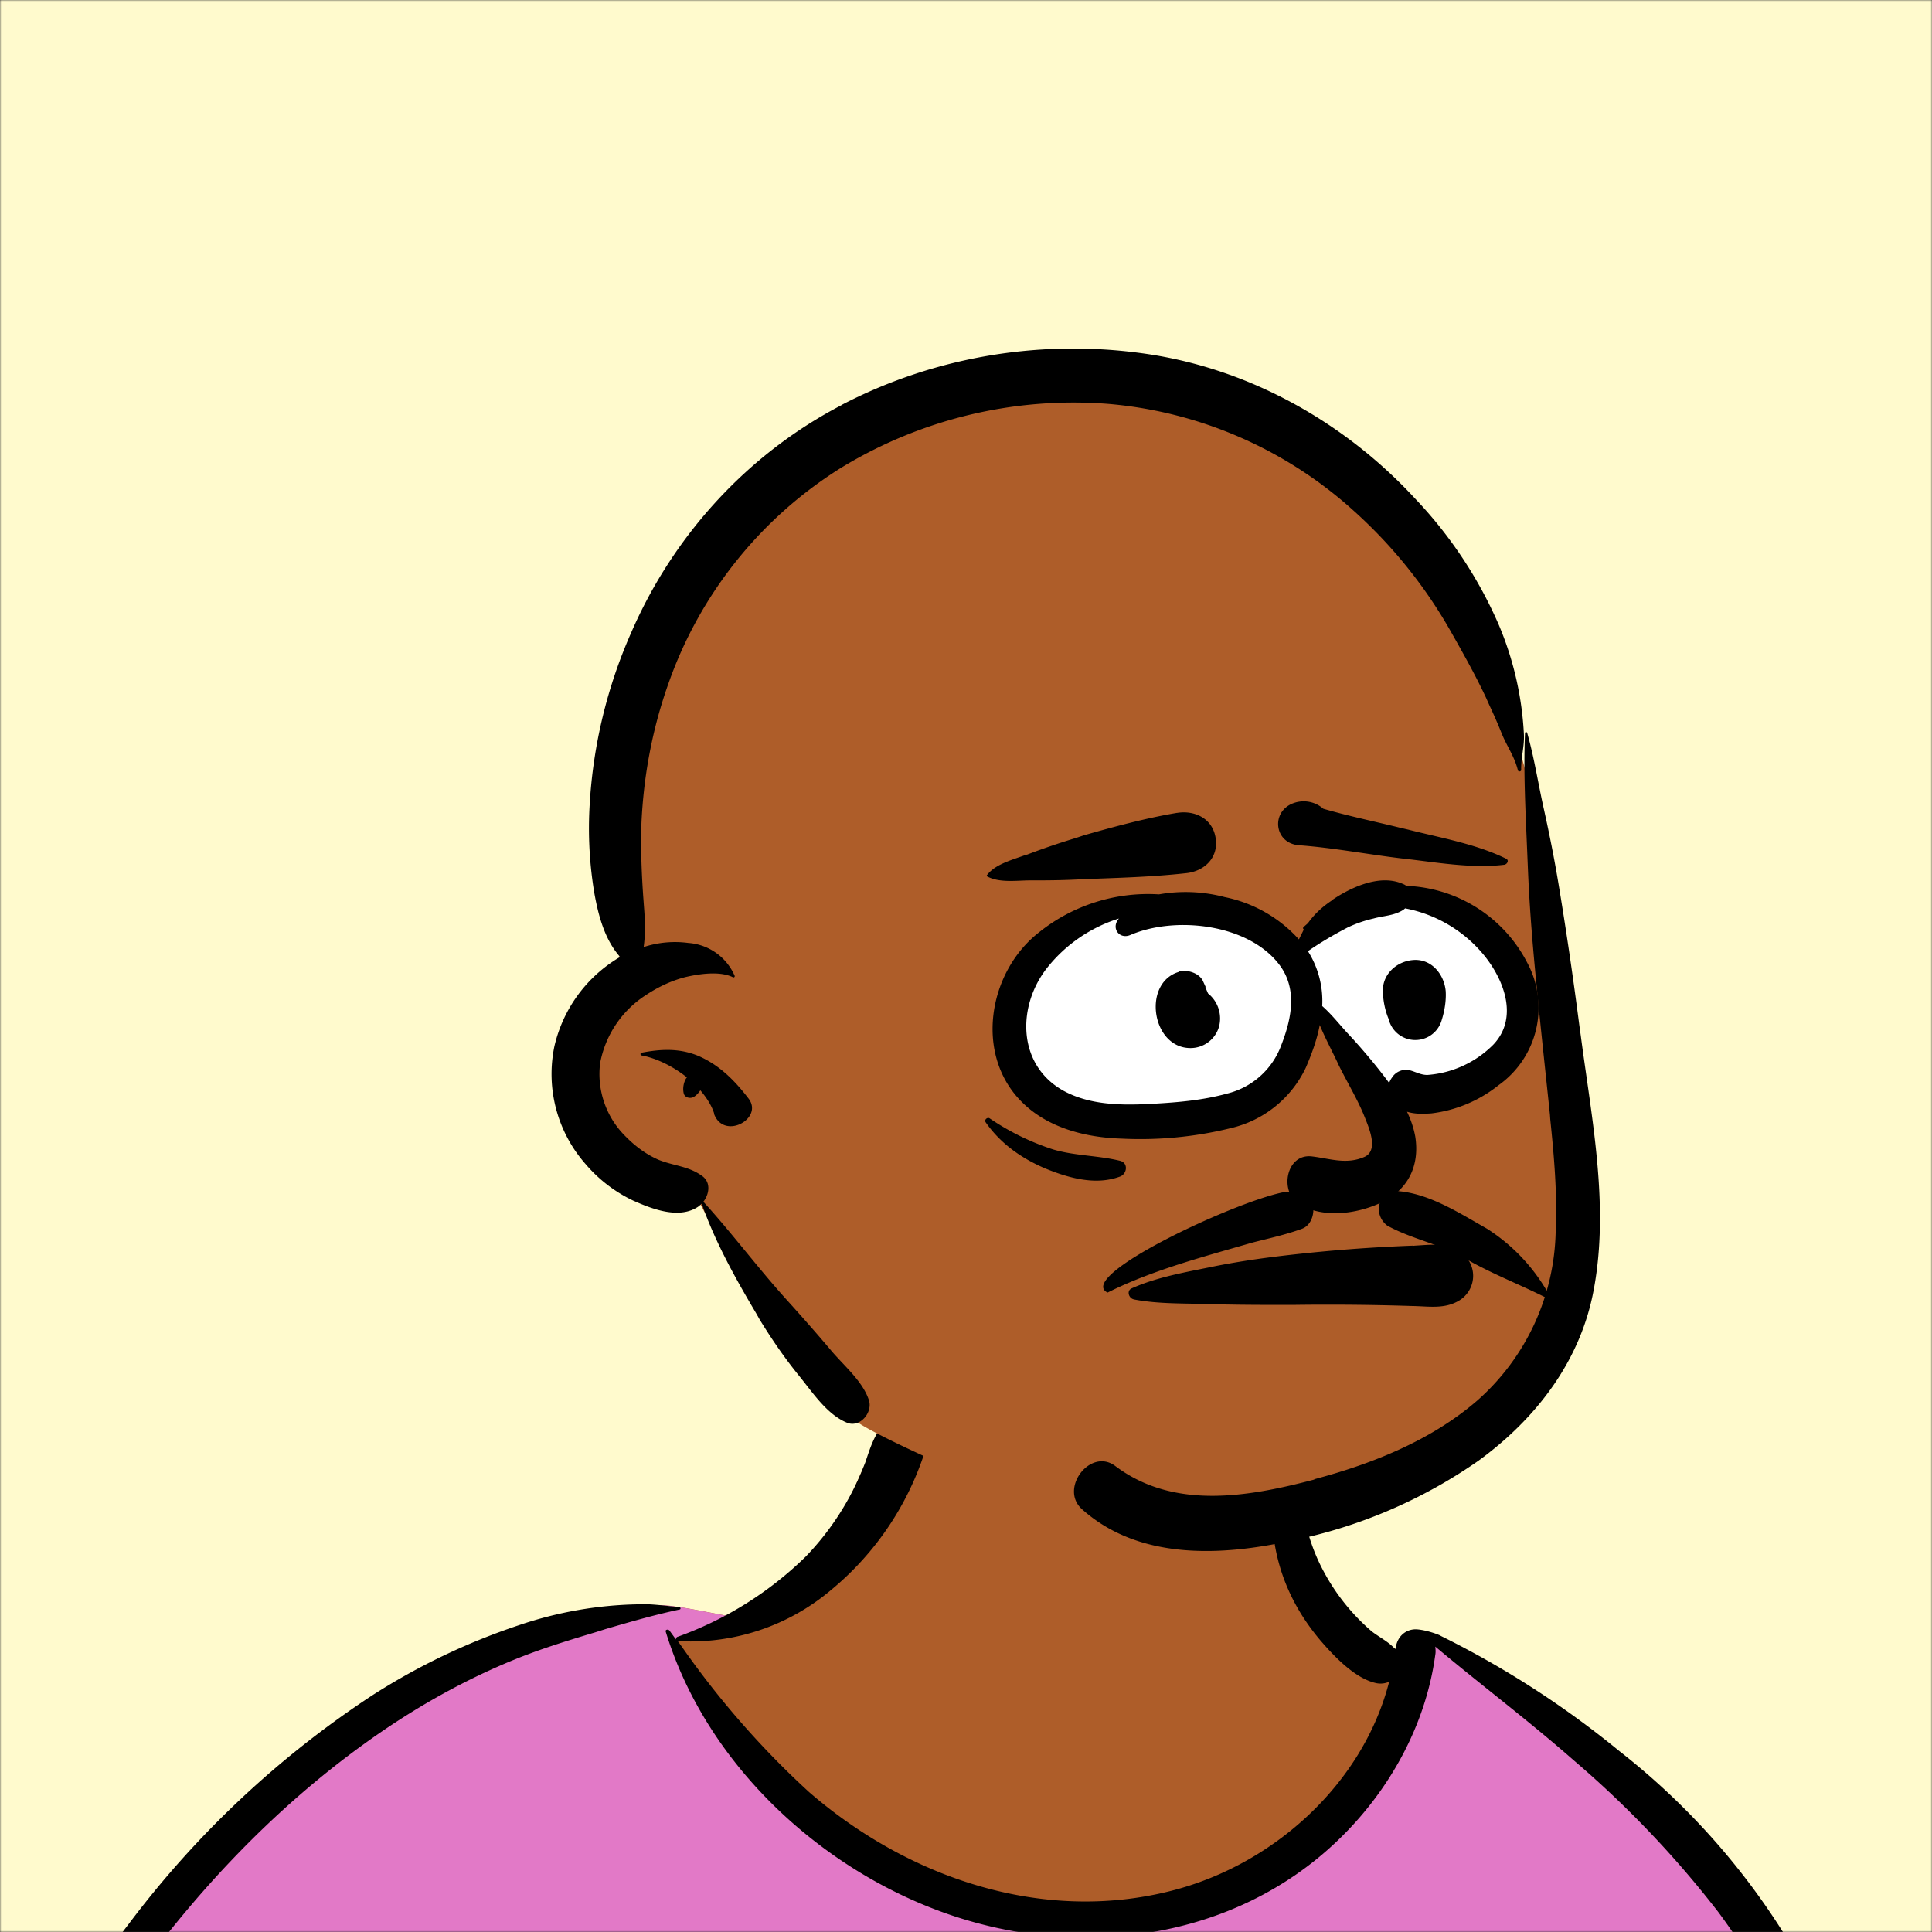 <svg xmlns="http://www.w3.org/2000/svg" viewBox="0 0 704 704" fill="none" shape-rendering="auto"><rect x="0" y="0" width="704" height="704" fill="#333333" stroke="none"/><mask id="viewboxMask"><rect width="704" height="704" rx="0" ry="0" x="0" y="0" fill="#fff" /></mask><g mask="url(#viewboxMask)"><rect fill="#fffacd" width="704" height="704" x="0" y="0" /><g fill-rule="evenodd" clip-rule="evenodd"><path d="M705.3 1074a2351.1 2351.1 0 0 1-15.6-101c-1-7.7-2.5-16.4 2.7-22 7.3-8 14-14.8 14.8-26.2.8-10.7-2.8-22.4-5-32.8a809.4 809.4 0 0 0-17.3-64.7c-6.6-21.7-13.9-43.2-21.3-64.6-6.9-20-13.5-40.3-22.5-59.5-17-36.5-46-63.5-81.6-81.6-9-4.5-27-20.5-36.3-24-8.5-3.4-8.5 6.3-16.9 2.6-6.7-2.9-13-6.7-16.7-13.2-4-7-14.3-16.9-15.9-25-3.3-17.4.3-32.2-12-45.3a90 90 0 0 0-41.1-23.8c-33.7-9.3-78.5-2.8-98.8 28.5-9.7 14.9-13 33-26.2 45.1-11.4 10.7-8.8 18-23.6 23.4-.9.3-23.6-4.5-24.4-4.2-16.2-3.5-31.7 6.2-46.5 11.8a325.4 325.4 0 0 0-63 32.3 399.2 399.2 0 0 0-102.3 98.5 482.5 482.5 0 0 0-76.4 161c-1.7 6.4-3.5 13-1.5 19.4 1.7 5.3 5.4 9.2 9.8 12.4 6 4.3 18 7 17.7 15.7-.1 6.6-2.4 13.5-3.5 20-1.3 7.7-2.3 15.5-3.4 23.2-4.8 35.4-8.6 71-10.3 106.6a920 920 0 0 0-.5 106c.1 2.3.8 4.5 2 6.2-1 .4-1.2 2.4.1 2.7l2.7.5a12 12 0 0 0 7 2.4l5.5.2c19.3 4 38.6 7.9 58.1 10.8 23.8 3.5 47.6 6.3 71.5 8.7 49.2 4.8 98 3.2 147.1.6a1877 1877 0 0 1 147.4-2c49.2 1.4 98.4 3.5 147.6 4.4 55 1 110-.5 164.8-5 7.5-.5 12.2-6.5 10.7-14-8.9-44.7-19-89.1-27-134Z" fill="#ae5d29"/><path d="m201 597.5 1.2-.4c14.5-5.7 29.6-14.8 45.4-11.4.5-.2 10.8 1.9 17.9 3.2l-6.7 7L247 598c40.7 67.1 88.8 100.7 144.3 100.7 55.5 0 97.7-33.6 126.4-100.7l4-1c.4 0 1 .2 1.5.4 9.3 3.6 27.4 19.6 36.3 24.1 35.6 18 64.5 45 81.6 81.6 8.7 18.6 15.2 38 21.8 57.5l.7 2c7.4 21.4 14.7 43 21.3 64.6 6.3 20.4 12 41 16.6 61.8l.7 2.9c2.2 10.4 5.8 22 5 32.8a29 29 0 0 1-3 10.7l-80.4 29 38.4 261.3c-35.1 1.5-70.3 2-105.5 1.3-49.2-.9-98.4-3-147.6-4.3-47.7-1.2-95.3-.7-143 1.7l-12 .6a946.3 946.3 0 0 1-139.5-1l-3.1-.3v-38.3l16.3-212.9-83-15.6-81.3-39.5a21.7 21.7 0 0 1-5.6-8.8c-1.9-6-.5-12 1-18l.5-1.3a492.8 492.8 0 0 1 76.4-161A399.3 399.3 0 0 1 138 629.7c19.8-13 40.9-23.9 63-32.3Z" fill="#e279c7"/><path d="M232.2 584.6c5.1-.3 10.3.6 15.4 1 .4.1.6.8 0 .9-9 1.9-18 4.5-26.9 7.1l-3.8 1.2c-10 3-19.8 6-29.6 10-19.4 7.9-37.8 18.5-54.8 30.8C67.2 682.8 20 754.3-9.9 828.3a526 526 0 0 0-24.3 77c-.4 1.6-2 5.4-1 7 .7 1.3 3.6 2.1 5 2.9l4.5 2.3 25.2 12.9 2.3 1.1c38 18.6 78.4 34.4 121 35.5l.4-3.7a342 342 0 0 1 9.9-60c.3-1 1.6-.6 1.7.3 3 23.1 2 46.4 1 69.7-1.8 41-4.3 82.2-6.5 123.3-1.2 20.6-2.6 41-3.9 61.7-1.3 20.5-1.7 41.6-4.7 62-.6 4.6-6 7-10 6.6-4.4-.5-7.9-4.5-8-9 0-11.9 1.5-24 2.4-35.8l2.5-33.8c3.1-41.1 6.8-82.2 10.2-123.3a4771 4771 0 0 1 3.8-43.7C76.4 979.8 34.2 963-6.1 943.5c-.6 13.2-2 26.5-3.4 39.6-3.8 36.8-7.1 73.6-9.6 110.5a2254.2 2254.2 0 0 0-4.2 92.7l-.2 7c0 4.4-.5 8.5-4.3 11.7-3.7 3.3-8.9 3.5-12.6 0-5-4.6-4.2-10.9-4-17.1a1675.6 1675.6 0 0 1 1.8-47.2 1321 1321 0 0 1 10.5-109.5l2-14c3.5-26 7.5-52.7 15.5-77.9-3.1-1.5-6.2-3-9.3-4.7-5.5-2.7-11.2-5.4-16.6-8.4-4.2-2.5-7.9-5.8-9-10.8-1.4-5.5.6-11.5 2-16.9v-.4a502 502 0 0 1 26.6-80 523.2 523.2 0 0 1 67.8-117 353.8 353.8 0 0 1 88.7-83.3 239 239 0 0 1 53.8-25.7 142.6 142.6 0 0 1 42.8-7.5Zm90.1-66c6-6.5 18.1.2 15.2 8.8a108.2 108.2 0 0 1-34.7 52A79.4 79.4 0 0 1 247 598l1.7 2.4a321.1 321.1 0 0 0 46.1 52.6c36 31.2 84.8 48 132 36 37.1-9.4 69.8-38.8 79.4-76.2-1.3.6-3 .9-4.8.5-7.7-1.7-15.3-9.8-20.3-15.6-5.3-6.3-9.5-13-12.6-20.7-5.6-14-7.4-32.1.3-45.7 1-1.7 3-.7 3.3 1l.3 2.5c1.5 12.7 3.3 25 9.3 36.6a76 76 0 0 0 18.2 23.1c2.6 2 5.8 3.6 8.1 6l.5.4c.6-5 4.1-7.3 7.6-7.2 3.3.2 7.3 1.6 8.8 2.3l.1.1a341 341 0 0 1 65.1 42 259 259 0 0 1 88.4 129c7.5 25.3 11.8 51.4 16.3 77.4l2.8 16c4.2 23.9 8.9 48.4 18.4 70.7 2.5 5.7.6 11.1-5.5 13.4A1493 1493 0 0 1 688 953c3.7 16 6 32.5 8.7 48.5 6 34.1 13.2 68 19.4 102 3.2 17.5 6.1 35 9.3 52.3l4.7 25.2 2.4 13.6.1.7c.5 2.4 1 4.9.4 7.3-.8 2.7-2.9 4.6-4.8 6.6-1.6 1.6-3.8 1.6-5.7.7l-.7-.3c-3.4-1.6-6-3.2-7.3-7-.7-2.5-1-5.2-1.5-7.7a3535.6 3535.6 0 0 1-7.8-43.6l-1.6-9.1c-5.2-31.4-10.2-62.9-12.8-94.5-1-14-2.3-28.1-3.5-42.2l-.9-10.5c-1.1-13.3-2.5-27-2.7-40.5l-4.5 1.6L657 964c-5.5 2-12.5 6-18.4 5.2-2.9-.3-5-1.2-6.8-2.9 2 28.8 4.8 57.4 8.5 86a1965.7 1965.7 0 0 0 22 135c.6 3.2 1.4 6.4 1.9 9.6.5 3.7-.5 5.9-2.5 9-1.7 2.4-5 3.7-7.8 2-3.6-2.3-5.5-4.3-6.5-8.4-1-3.7-1.6-7.6-2.3-11.4a1654.2 1654.2 0 0 1-11.4-65.2c-7.8-52-12.7-104.4-15.2-156.8a1388 1388 0 0 1-1.4-77.8c0-13.3.5-26.6 1.4-39.9 1-13.4 3-26.5 4.8-39.8 0-.5.7-.5.7 0 .8 14.9 2.1 29.8 2.8 44.7.6 14.3.9 28.5 1.4 42.8.6 18.7 1.5 37.5 2.7 56.2a9.6 9.6 0 0 1 8.5-3.1c4.7-1 9.7-3.4 14.1-5l16.8-5.5 26.4-8.7a679 679 0 0 1-18-80.8l-2-12.3c-4-24.2-8.5-48.5-15.8-72a229.8 229.8 0 0 0-34.8-68.2 370.2 370.2 0 0 0-52.7-55.3C557 627 539.7 614 523 600c.1.9.2 2 0 3-3.5 25.9-17 50-35.8 67.9-37.7 36-93.6 43.4-142 26.5-46.7-16.3-88-55-102.6-102.8-.3-.8.8-1 1.3-.5l2.4 3.3c0-.4.2-.9.7-1a129 129 0 0 0 46.6-29.2 100.2 100.2 0 0 0 21.3-33.3l.4-1c1.7-5 3.2-10.2 7-14.2Z" fill="#000"/></g><g transform="matrix(.998 0 0 1 156 62)"><g fill-rule="evenodd" clip-rule="evenodd"><path d="M402 224.2c-9-38.1-28.8-73.6-60.4-102.3C246.2 27.6 71.2 78.8 72 220.8a188.6 188.6 0 0 0-3.7 50.6c.4 7.2 3.6 17.2-.6 23.7-9.5 12.2-15 21.2-11.8 37.3A39.6 39.6 0 0 0 81.2 362c7.8 2.2 15.1 7 18 14.5 17.3 31.6 30.1 58 57.4 79.6 7 5.5 79.3 38.9 103 38.9 69.7 0 157.5-25.2 159-103 .2-17.1-2.8-34.4-4.7-51.4-4.5-38.7-3-78.8-11.8-116.3Z" fill="#ae5d29"/><path d="M400.5 205.1c0-.4.7-.5.8 0 2.6 9.1 4 18.5 6.1 27.8 2 9 3.8 18 5.3 27a1428 1428 0 0 1 7.6 51.5l.6 4.3c4 30.3 10.4 61.8 4.7 92.2-4.8 26-21 47-42 62.3a182.2 182.2 0 0 1-67.9 29.1c-25.6 5.7-56 7.4-77-11.4-8.3-7.5 3.1-22.5 12.2-15.7 21.3 16 48.3 11.3 72.4 5l.7-.3c21-5.6 42.3-14.1 59-28.5a84.3 84.3 0 0 0 28.7-62c.6-13.6-.6-27.2-2-40.7l-.1-1.5c-1.6-15.4-3.3-30.8-4.8-46.3-1.4-14-2.6-28.2-3.2-42.3l-.3-7.2c-.6-14.4-1.4-29-.8-43.3ZM150.9 85.6c34.6-18 74.4-24.4 113-18.4 37 5.8 71 25 96.4 52.4a158 158 0 0 1 30.5 45.8 117.1 117.1 0 0 1 9.3 40.3c.2 4.3-1.1 8.4-1 12.8 0 .7-1 .8-1.2.2-1.2-5-4-8.7-5.9-13.4-1.4-3.5-2.9-6.9-4.5-10.3l-1.3-2.9c-4-8.5-8.6-16.6-13.2-24.7a175 175 0 0 0-35.4-43.6 153 153 0 0 0-89-38.6 163.3 163.3 0 0 0-98.2 23.5 152 152 0 0 0-62.7 78.5c-5.8 16.3-9 33.3-9.8 50.6-.3 8.7 0 17.5.6 26.3l.3 4.1c.4 5 .6 10-.1 14.9a36.8 36.8 0 0 1 16.3-1.5 20 20 0 0 1 16.9 11.9c.2.4-.2.8-.6.6-4.8-2.4-12.6-1.2-17.6 0-5.3 1.4-10 3.7-14.5 6.7a37.7 37.7 0 0 0-16.4 24.6 31.9 31.9 0 0 0 9.1 26.5c3.5 3.6 7.6 6.7 12.2 8.7 5.7 2.3 11.2 2.3 16.2 6.1 3 2.4 2.3 6.5.2 9.2 10.5 11.5 19.8 24 30.3 35.6 4.8 5.3 9.6 10.7 14.3 16.2l1.7 2c4.7 5.7 12 11.6 14.2 18.7 1.3 4.4-3.4 10-8.1 8-7.3-3-12.5-11-17.4-17l-.4-.5c-5.1-6.3-9.7-13-14-20l-1.3-2.3c-7.6-12.8-15-26-19.9-40l-1 .9c-7 5-17 1.1-24-2-6.6-3.1-12.6-7.7-17.3-13.2a49.6 49.6 0 0 1-11.5-43 51 51 0 0 1 24-32.6c-5.6-6.3-7.9-14.9-9.4-23.2A143 143 0 0 1 59 231a180 180 0 0 1 15.2-62.6c15.4-35.4 42.5-65 76.8-82.8Zm-73 236c7.3-1.4 14.1-1.7 21.1 1.3 7.6 3.4 13 8.9 18 15.4 5.6 7.3-9 15.3-12.6 5.6v-.3c-1-3-2.8-5.7-5-8.3-.7 1-1.6 2-2.6 2.5-1.3.6-3.2.1-3.5-1.5-.4-1.8 0-4 1-5.5l.2-.2c-5-4-11.1-7-16.5-8-.6 0-.6-1 0-1Z" fill="#000"/></g></g><g transform="translate(315 248)"><g fill-rule="evenodd" clip-rule="evenodd"><path d="M107 164c30.4 0 55-19 55-42.5S137.4 79 107 79s-55 19-55 42.5S76.6 164 107 164Z" fill="#fff"/><path d="M195 148c23.7 0 47-15.4 47-34.5 0-19-19.3-34.5-43-34.5s-43 15.4-43 34.5c0 10.5 3.4 3.7 12.6 10 7.5 5.2 15.7 24.5 26.4 24.5Z" fill="#fff"/><path d="m199.7 206 .8-.1c5.7-.3 11.1-1.2 16.2 2a10.5 10.5 0 0 1 0 18c-5.3 3.2-11 2.1-17 2a953.9 953.9 0 0 0-43.9-.4c-8.8 0-17.6 0-26.4-.2l-3.8-.1c-9-.3-18.5 0-27.4-1.7l-.3-.1c-1.6-.5-2.4-3-.6-3.9 8.9-4 19-5.8 28.4-7.7 9.6-2 19.4-3.4 29.1-4.5a588.5 588.5 0 0 1 45-3.4ZM170.2 80.1l.6-.4c7.1-4.7 17.3-9.2 25.4-5.6.5.2.9.4 1.2.7a51.7 51.7 0 0 1 44 27.8 34.6 34.6 0 0 1-10.3 44.8 48.4 48.4 0 0 1-24.5 10.3c-3 .2-6 .3-8.9-.6 1.4 2.9 2.4 5.8 3 9 1.7 10.7-2.6 19.6-12.6 24.2-8.8 4.1-21 5.7-29.7.5-7.3-4.3-4.9-18.7 4.8-17.4 6.5.8 12.4 3 18.9.2 5.2-2.2 2-10 .4-14-2.6-6.7-6.5-13-9.7-19.5l-.6-1.3c-2-4.2-4.4-8.7-6.3-13.3-1 5.4-3 10.7-5.1 15.6a40.4 40.4 0 0 1-27.4 22 138 138 0 0 1-39.7 3.8c-13-.4-26.7-3.8-36.2-13.2C40 136.5 45 106.4 63.4 91.9a63.6 63.6 0 0 1 43.9-14 56 56 0 0 1 24 1 49.6 49.6 0 0 1 27 15.4l1.8-3.6c-.3-.2-.4-.6-.1-.9l1.6-1.4c2.2-3.1 5-5.8 8.6-8.2Zm-126 80.9c-.7-1 .6-2 1.4-1.5a90.7 90.7 0 0 0 23 11.3c8 2.4 16.5 2.2 24.6 4.2 3 .8 2.5 4.7 0 5.7-9 3.4-19 .5-27.5-3-8.6-3.7-16.1-9-21.5-16.7ZM92.5 87l.2-.3-.6.2a54 54 0 0 0-25 17.1c-11.6 14-11.7 36 5.5 45.5 9.2 5 20.2 5.3 30.5 4.8l2-.1c9.1-.5 18.3-1.3 27-3.7a28.2 28.2 0 0 0 19.8-17.7l.3-.8c3.6-9.5 5.5-20.1-1.2-28.7-11.4-14.7-37.8-17.6-54.1-10.6-4 1.7-7-2.4-4.4-5.7ZM197 83a5 5 0 0 1-.9.7c-3.3 2-7 2-10.6 3A45 45 0 0 0 176 90c-4.8 2.5-9.8 5.4-14.4 8.6a34 34 0 0 1 5.2 20c3.2 2.8 5.9 6.2 8.7 9.3l2.5 2.7a218.8 218.8 0 0 1 13.2 16 7 7 0 0 1 1-1.9 6 6 0 0 1 6.5-2.7c2.3.6 4 1.7 6.4 1.7a37.7 37.7 0 0 0 24-11c9.1-9.5 4.3-23-3-32.2A49 49 0 0 0 197 83Zm-82.3 23c3-.8 7.4.6 8.7 3.6l1 2.2-.2-.1 1 2.3.8.7a11.7 11.7 0 0 1 3.2 11.4 10.8 10.8 0 0 1-10.4 7.8c-14.2 0-17.7-23.9-4.1-27.8Zm85.6-4.2c6.6-.3 11 5.5 11.5 11.4.2 3.4-.4 7.1-1.4 10.3a10 10 0 0 1-19.4-.2c-1.3-3.1-2-6.6-2.1-10-.2-6.5 5.3-11.2 11.4-11.5ZM114 48.2c6.6-1 13 2.2 14 9.4s-4.4 12-11 12.6c-12.6 1.4-25.4 1.7-38 2.2-5.3.3-10.6.4-15.8.4h-2.7c-4.9 0-11.2 1-15.7-1.4-.3-.1-.3-.5 0-.7 3-3.9 9.5-5.5 14-7.2l.5-.1a264 264 0 0 1 17.6-6l3-1c11.2-3.2 22.7-6.3 34-8.2Zm42.2-3.5c4-1.5 8.2-.5 11 2 9.3 2.7 19 4.7 28.3 7l2.6.6c11.8 3 24.7 5.2 35.7 10.6 1.2.6.4 2-.6 2.2-12.2 1.5-25.4-1-37.5-2.3-12.5-1.5-25-3.9-37.4-4.8-9-.7-10.3-12.2-2.1-15.3Z" fill="#000"/></g></g><g transform="translate(279 400)"><path fill-rule="evenodd" clip-rule="evenodd" d="M230 34c11.7.8 22.7 8 32.8 13.7a67 67 0 0 1 22.6 24l.4.6c.3.5-.3 1-.8.9-9.6-4.9-19.6-8.7-29-14-9-5.6-20.3-7.5-29.5-12.6-5.2-4-3.6-12.3 3.4-12.6Zm-30.5 5.7c.4 2.7-.7 6.9-4.2 8.1-6.1 2.2-11.8 3.4-18 5l-8 2.3c-15.4 4.4-31 9-44.7 15.9l-.4-.2c-10-6.2 44.8-32 63.7-36.2 3.5-.8 11 1 11.6 5Z" fill="#000"/></g><g transform="translate(179 343)"></g><g transform="translate(203 303)"></g></g></svg>